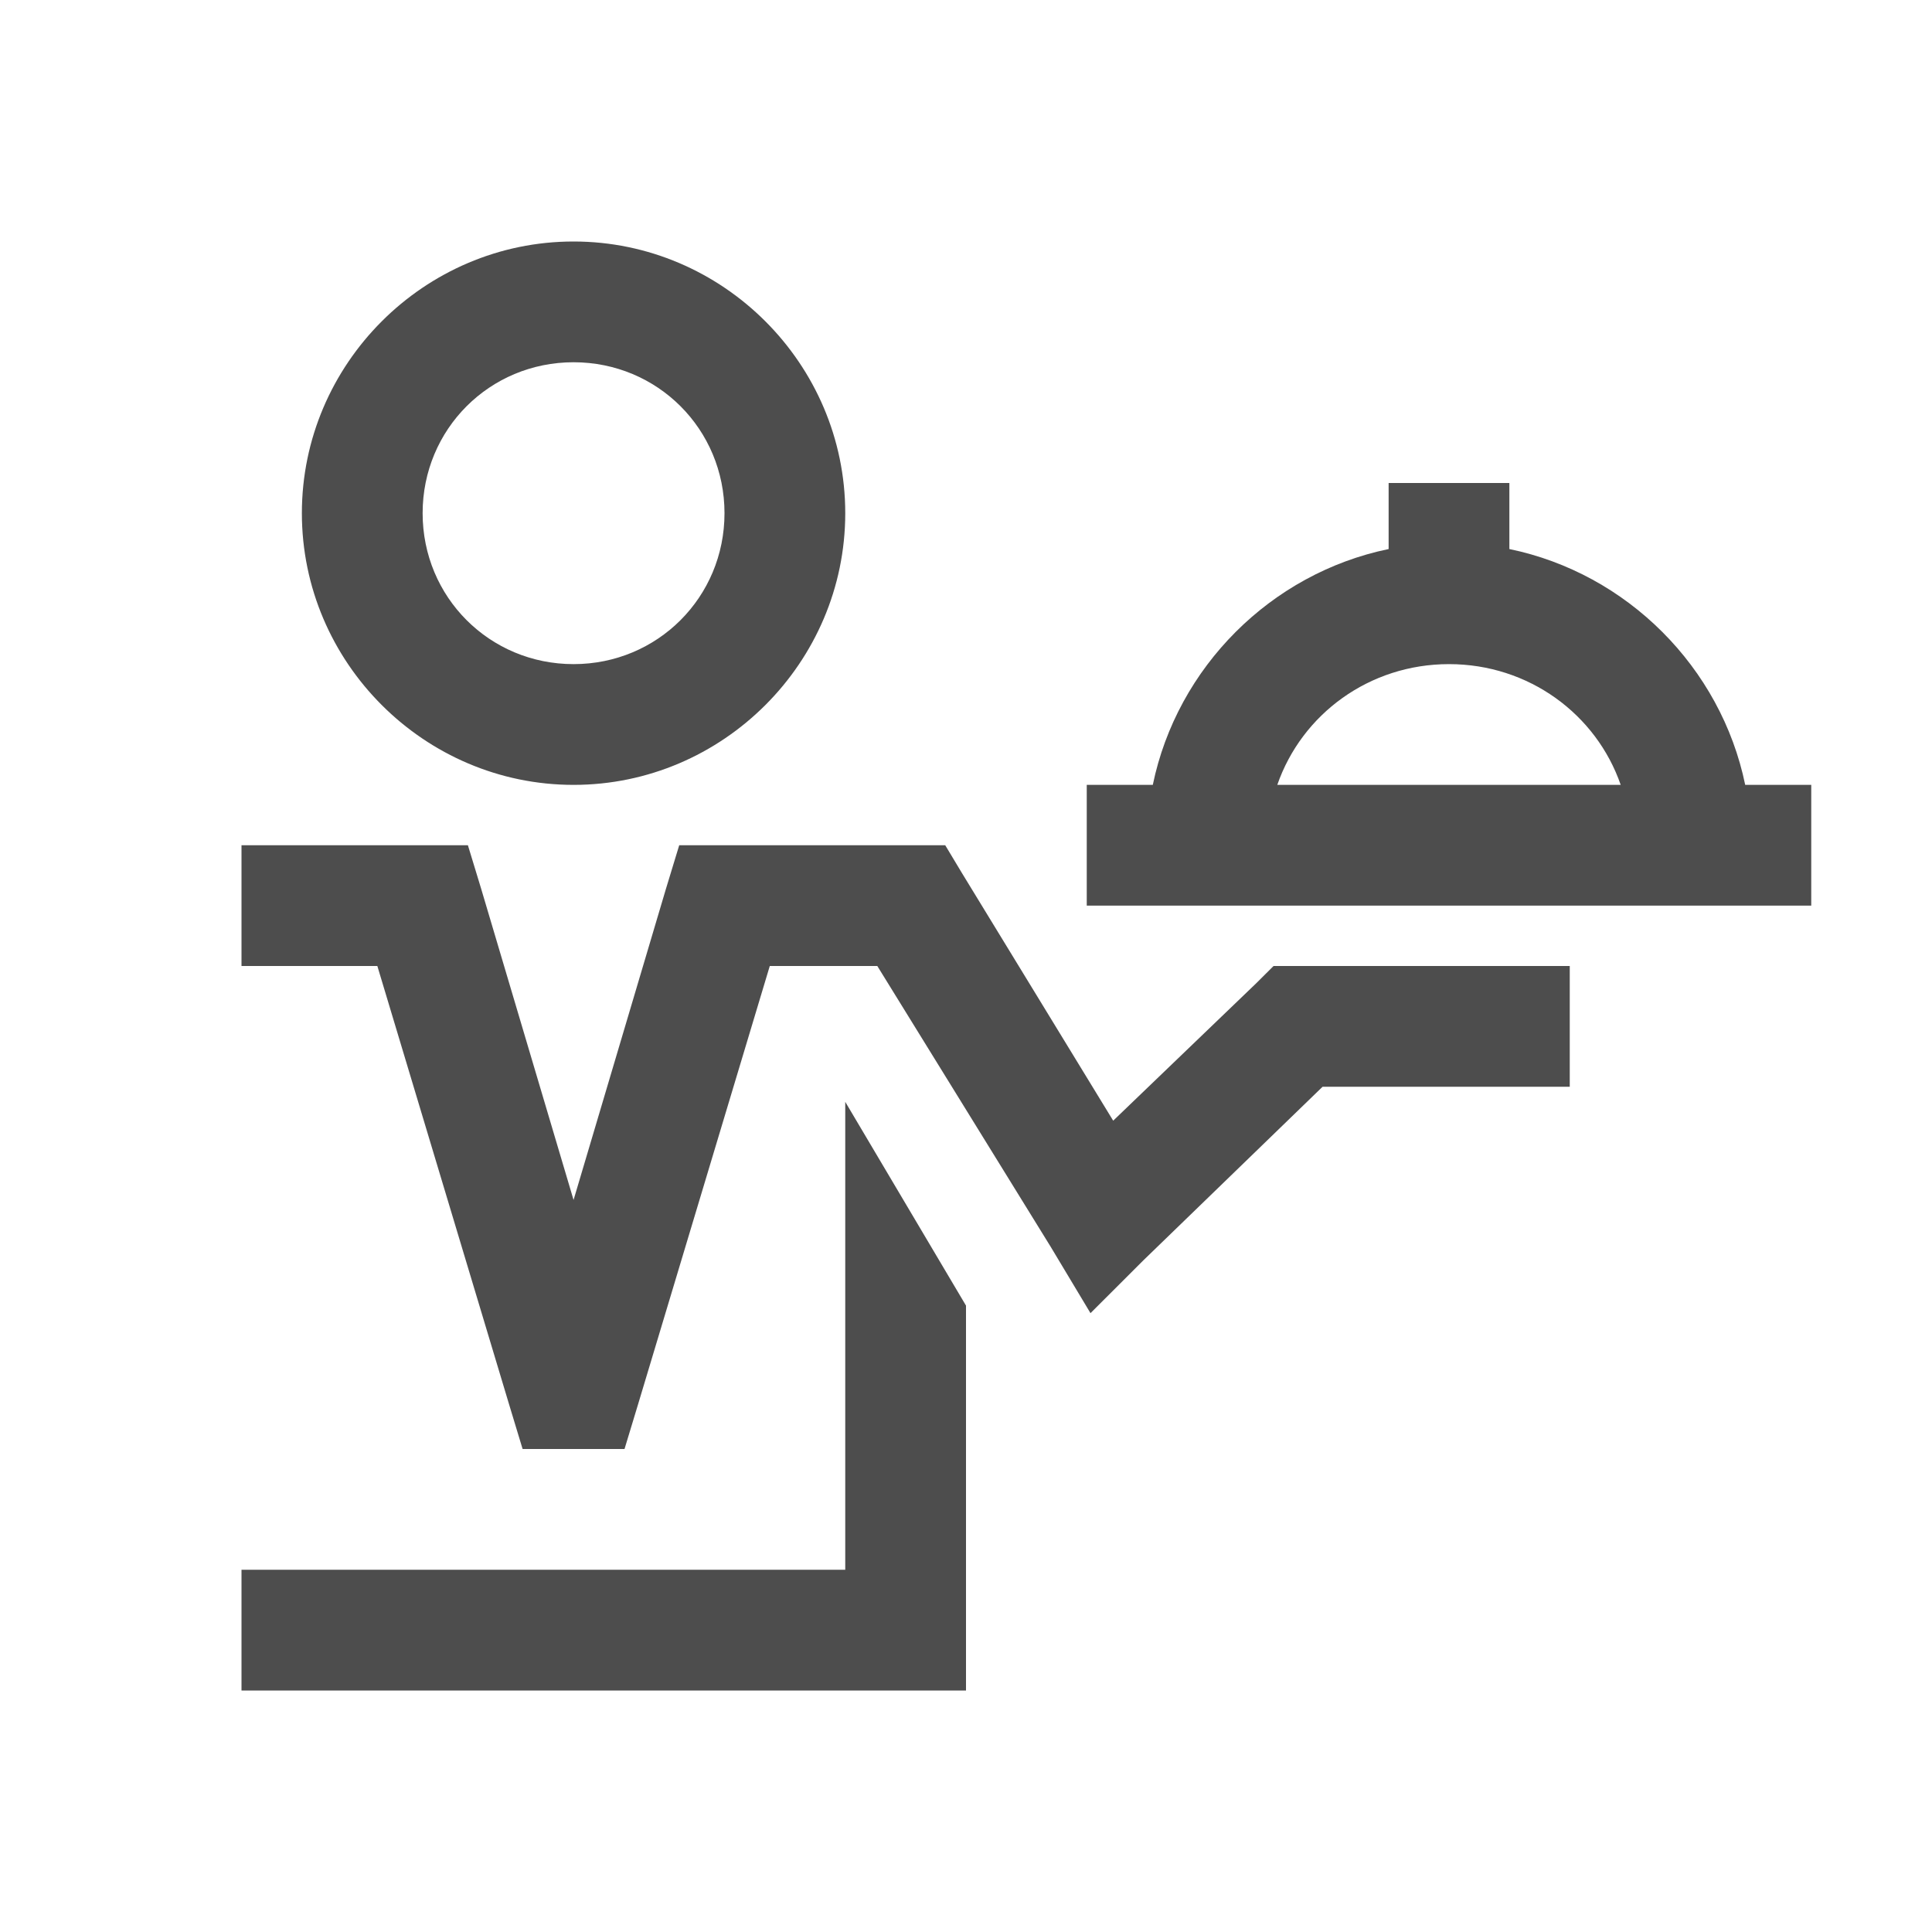 <svg xmlns="http://www.w3.org/2000/svg" xmlns:xlink="http://www.w3.org/1999/xlink" viewBox="0 0 32 32" version="1.1" width="64" height="64" style="fill: rgb(77, 77, 77);">
<g id="surface1">
<path style=" " d="M 9.5 4 C 7.027 4 5 6.027 5 8.5 C 5 10.973 7.027 13 9.5 13 C 11.973 13 14 10.973 14 8.5 C 14 6.027 11.973 4 9.5 4 Z M 9.5 6 C 10.891 6 12 7.109 12 8.5 C 12 9.891 10.891 11 9.5 11 C 8.109 11 7 9.891 7 8.5 C 7 7.109 8.109 6 9.5 6 Z M 23 8 L 23 9.094 C 21.051 9.496 19.496 11.051 19.094 13 L 18 13 L 18 15 L 30 15 L 30 13 L 28.906 13 C 28.504 11.051 26.949 9.496 25 9.094 L 25 8 Z M 24 11 C 25.32 11 26.438 11.828 26.844 13 L 21.156 13 C 21.562 11.828 22.68 11 24 11 Z M 4 14 L 4 16 L 6.25 16 L 8.438 23.281 L 8.656 24 L 10.344 24 L 10.562 23.281 L 12.75 16 L 14.531 16 L 17.406 20.656 L 18.062 21.75 L 18.938 20.875 L 21.906 18 L 26 18 L 26 16 L 21.094 16 L 20.812 16.281 L 18.438 18.562 L 15.938 14.469 L 15.656 14 L 11.25 14 L 11.031 14.719 L 9.5 19.875 L 7.969 14.719 L 7.75 14 Z M 14 18.25 L 14 26 L 4 26 L 4 28 L 16 28 L 16 21.625 Z "/>
</g>
</svg>